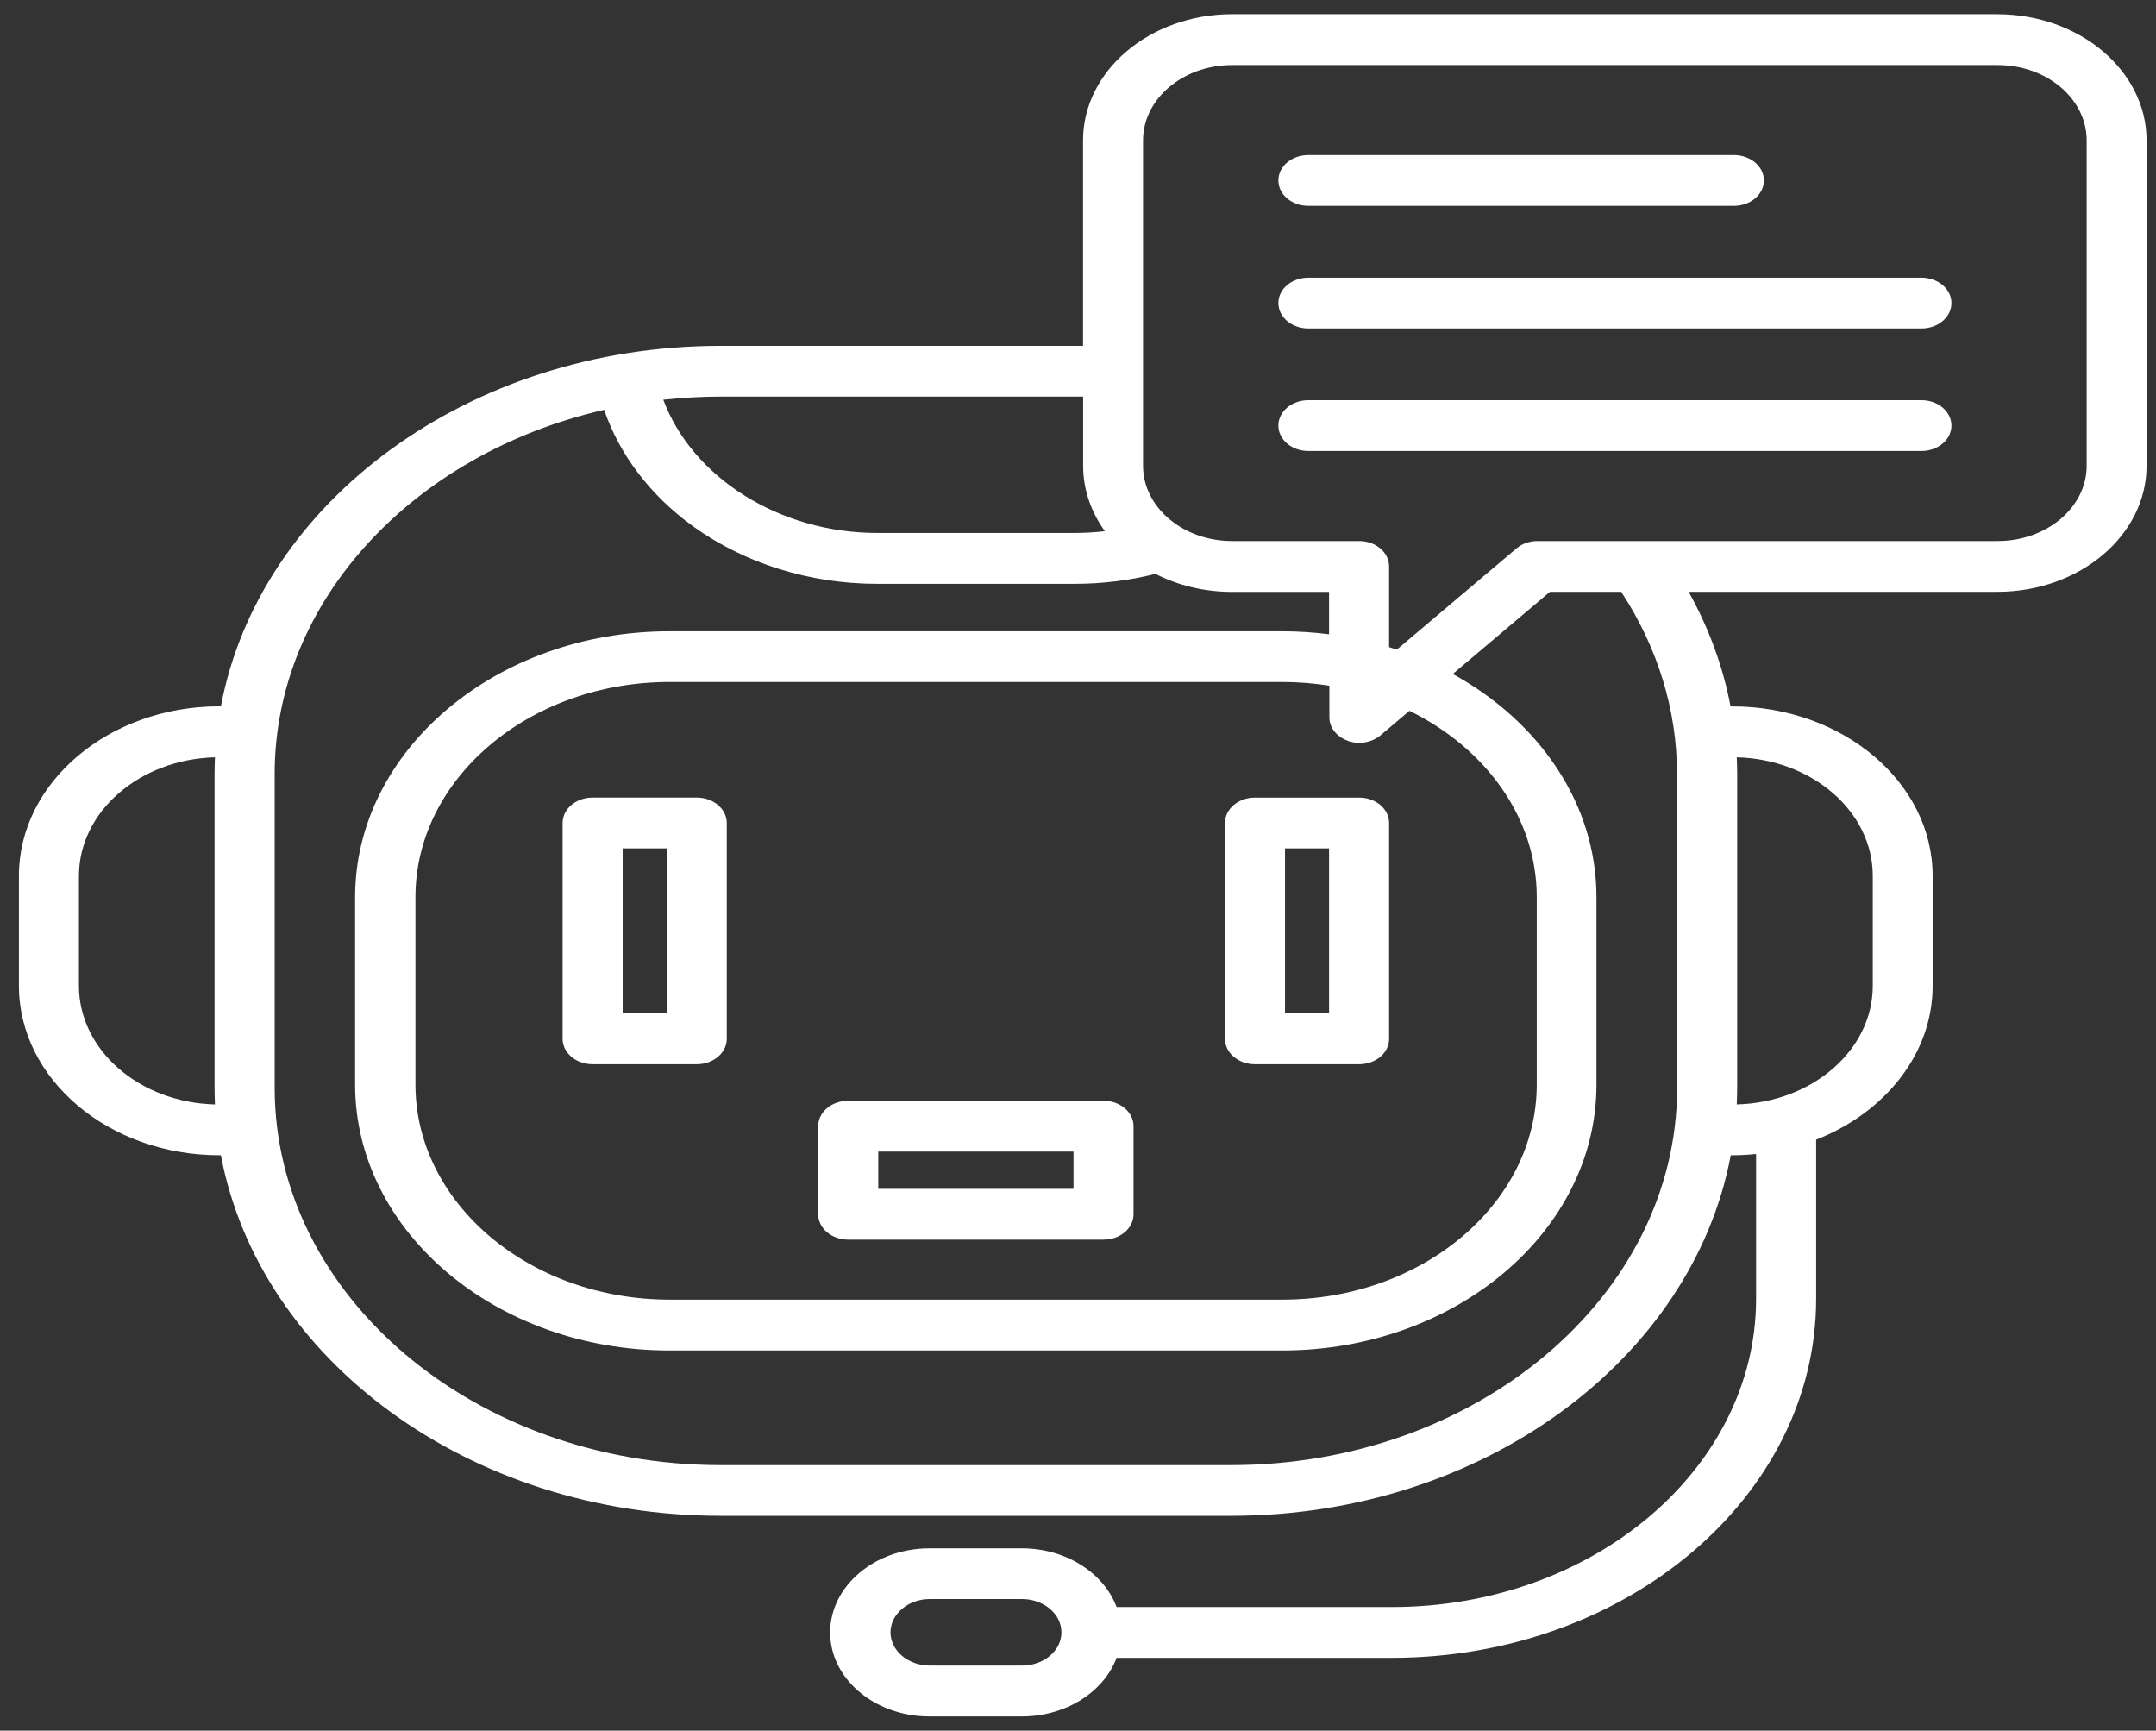 <svg width="76" height="61" viewBox="0 0 76 61" fill="none" xmlns="http://www.w3.org/2000/svg">
<rect x="0" y="0" width="76" height="61" fill="#333333" stroke="none"/>
<path d="M24.561 28.112H20.891C20.305 28.112 19.832 28.512 19.832 29.008V36.615C19.832 37.111 20.305 37.511 20.891 37.511H24.561C25.147 37.511 25.619 37.111 25.619 36.615V29.008C25.619 28.512 25.147 28.112 24.561 28.112ZM23.502 35.72H21.949V29.903H23.502V35.72ZM43.181 29.008V36.615C43.181 37.111 43.653 37.511 44.239 37.511H47.909C48.495 37.511 48.967 37.111 48.967 36.615V29.008C48.967 28.512 48.495 28.113 47.909 28.113H44.239C43.653 28.113 43.181 28.512 43.181 29.008ZM45.297 29.903H46.85V35.72H45.297V29.903ZM38.899 38.799H29.9C29.314 38.799 28.842 39.199 28.842 39.695V42.798C28.842 43.294 29.314 43.694 29.9 43.694H38.899C39.485 43.694 39.958 43.294 39.958 42.798V39.695C39.958 39.199 39.485 38.799 38.899 38.799ZM37.841 41.903H30.959V40.59H37.841V41.903ZM68.789 15C68.789 15.496 68.317 15.896 67.731 15.896H46.122C45.536 15.896 45.063 15.496 45.063 15C45.063 14.505 45.536 14.105 46.122 14.105H67.731C68.317 14.105 68.789 14.505 68.789 15ZM45.063 6.361C45.063 5.865 45.535 5.466 46.121 5.466H61.119C61.705 5.466 62.178 5.865 62.178 6.361C62.178 6.856 61.705 7.256 61.119 7.256H46.121C45.535 7.256 45.063 6.856 45.063 6.361ZM68.789 10.682C68.789 11.178 68.317 11.577 67.731 11.577H46.122C45.536 11.577 45.063 11.178 45.063 10.682C45.063 10.186 45.536 9.787 46.122 9.787H67.731C68.317 9.787 68.789 10.186 68.789 10.682ZM70.419 0.5H43.434C40.537 0.5 38.178 2.495 38.178 4.945V12.19H25.403C16.522 12.19 9.138 17.704 7.787 24.896H7.732C3.839 24.896 0.667 27.576 0.667 30.869V34.747C0.667 38.039 3.835 40.719 7.732 40.719H7.787C9.138 47.911 16.525 53.428 25.403 53.428H43.397C52.275 53.428 59.658 47.911 61.01 40.719H61.068C61.35 40.719 61.629 40.703 61.903 40.675V45.777C61.903 51.768 56.142 56.644 49.059 56.644H39.361C38.91 55.445 37.584 54.574 36.017 54.574H32.764C30.834 54.574 29.263 55.906 29.263 57.539C29.263 59.174 30.834 60.5 32.764 60.5H36.017C37.581 60.5 38.91 59.63 39.361 58.434H49.059C57.307 58.434 64.02 52.756 64.02 45.777V40.17C66.441 39.222 68.126 37.15 68.126 34.75V30.871C68.126 27.579 64.958 24.899 61.065 24.899H61.002C60.739 23.502 60.241 22.142 59.526 20.86H70.411C73.308 20.86 75.667 18.868 75.667 16.418V4.947C75.667 2.497 73.308 0.502 70.411 0.502L70.419 0.5ZM36.028 58.707H32.775C32.014 58.707 31.391 58.18 31.391 57.536C31.391 56.892 32.014 56.362 32.775 56.362H36.028C36.793 56.362 37.416 56.888 37.416 57.536C37.416 58.183 36.793 58.707 36.028 58.707ZM38.181 13.978V16.415C38.181 17.261 38.463 18.051 38.947 18.723C38.599 18.763 38.243 18.785 37.888 18.785H30.915C27.468 18.785 24.399 16.821 23.381 14.089C24.044 14.018 24.721 13.978 25.406 13.978L38.181 13.978ZM2.783 34.75V30.872C2.783 28.61 4.922 26.764 7.577 26.693C7.57 26.888 7.563 27.08 7.563 27.279V38.343C7.563 38.538 7.57 38.733 7.577 38.928C4.918 38.86 2.783 37.014 2.783 34.75ZM66.016 30.872V34.75C66.016 37.014 63.877 38.86 61.221 38.928C61.229 38.733 61.236 38.541 61.236 38.343V27.279C61.236 27.083 61.229 26.888 61.221 26.693C63.88 26.761 66.016 28.607 66.016 30.872ZM59.119 27.279V38.343C59.119 45.675 52.069 51.641 43.399 51.641H25.406C16.737 51.641 9.682 45.675 9.682 38.343V27.279C9.682 21.148 14.612 15.975 21.297 14.445C21.835 16.025 22.923 17.459 24.424 18.546C26.237 19.856 28.541 20.578 30.914 20.578H37.888C38.854 20.578 39.81 20.46 40.73 20.228C41.521 20.631 42.444 20.863 43.432 20.863H46.85V22.356C46.311 22.288 45.762 22.251 45.198 22.251H23.596C17.488 22.251 12.518 26.454 12.518 31.621V38.231C12.518 43.398 17.488 47.601 23.596 47.601H45.198C51.307 47.601 56.276 43.397 56.276 38.231V31.621C56.276 28.328 54.258 25.429 51.211 23.756L54.636 20.86H57.148C58.434 22.82 59.115 25.029 59.115 27.278L59.119 27.279ZM47.505 26.114C47.637 26.16 47.773 26.182 47.912 26.182C48.186 26.182 48.457 26.092 48.663 25.919L49.684 25.054C52.362 26.368 54.171 28.815 54.171 31.618V38.228C54.171 42.41 50.15 45.808 45.209 45.808H23.607C18.663 45.808 14.645 42.407 14.645 38.228V31.618C14.645 27.436 18.667 24.038 23.607 24.038H45.209C45.773 24.038 46.322 24.085 46.861 24.169V25.284C46.861 25.646 47.117 25.971 47.513 26.111L47.505 26.114ZM73.556 16.418C73.556 17.88 72.15 19.07 70.418 19.07H54.2C53.918 19.07 53.651 19.162 53.453 19.333L49.237 22.898C49.146 22.867 49.058 22.836 48.966 22.808V19.965C48.966 19.469 48.494 19.07 47.908 19.07H43.432C41.703 19.07 40.293 17.88 40.293 16.418V4.947C40.293 3.485 41.7 2.293 43.432 2.293H70.417C72.15 2.293 73.556 3.482 73.556 4.947L73.556 16.418Z" fill="white"/>
</svg>
